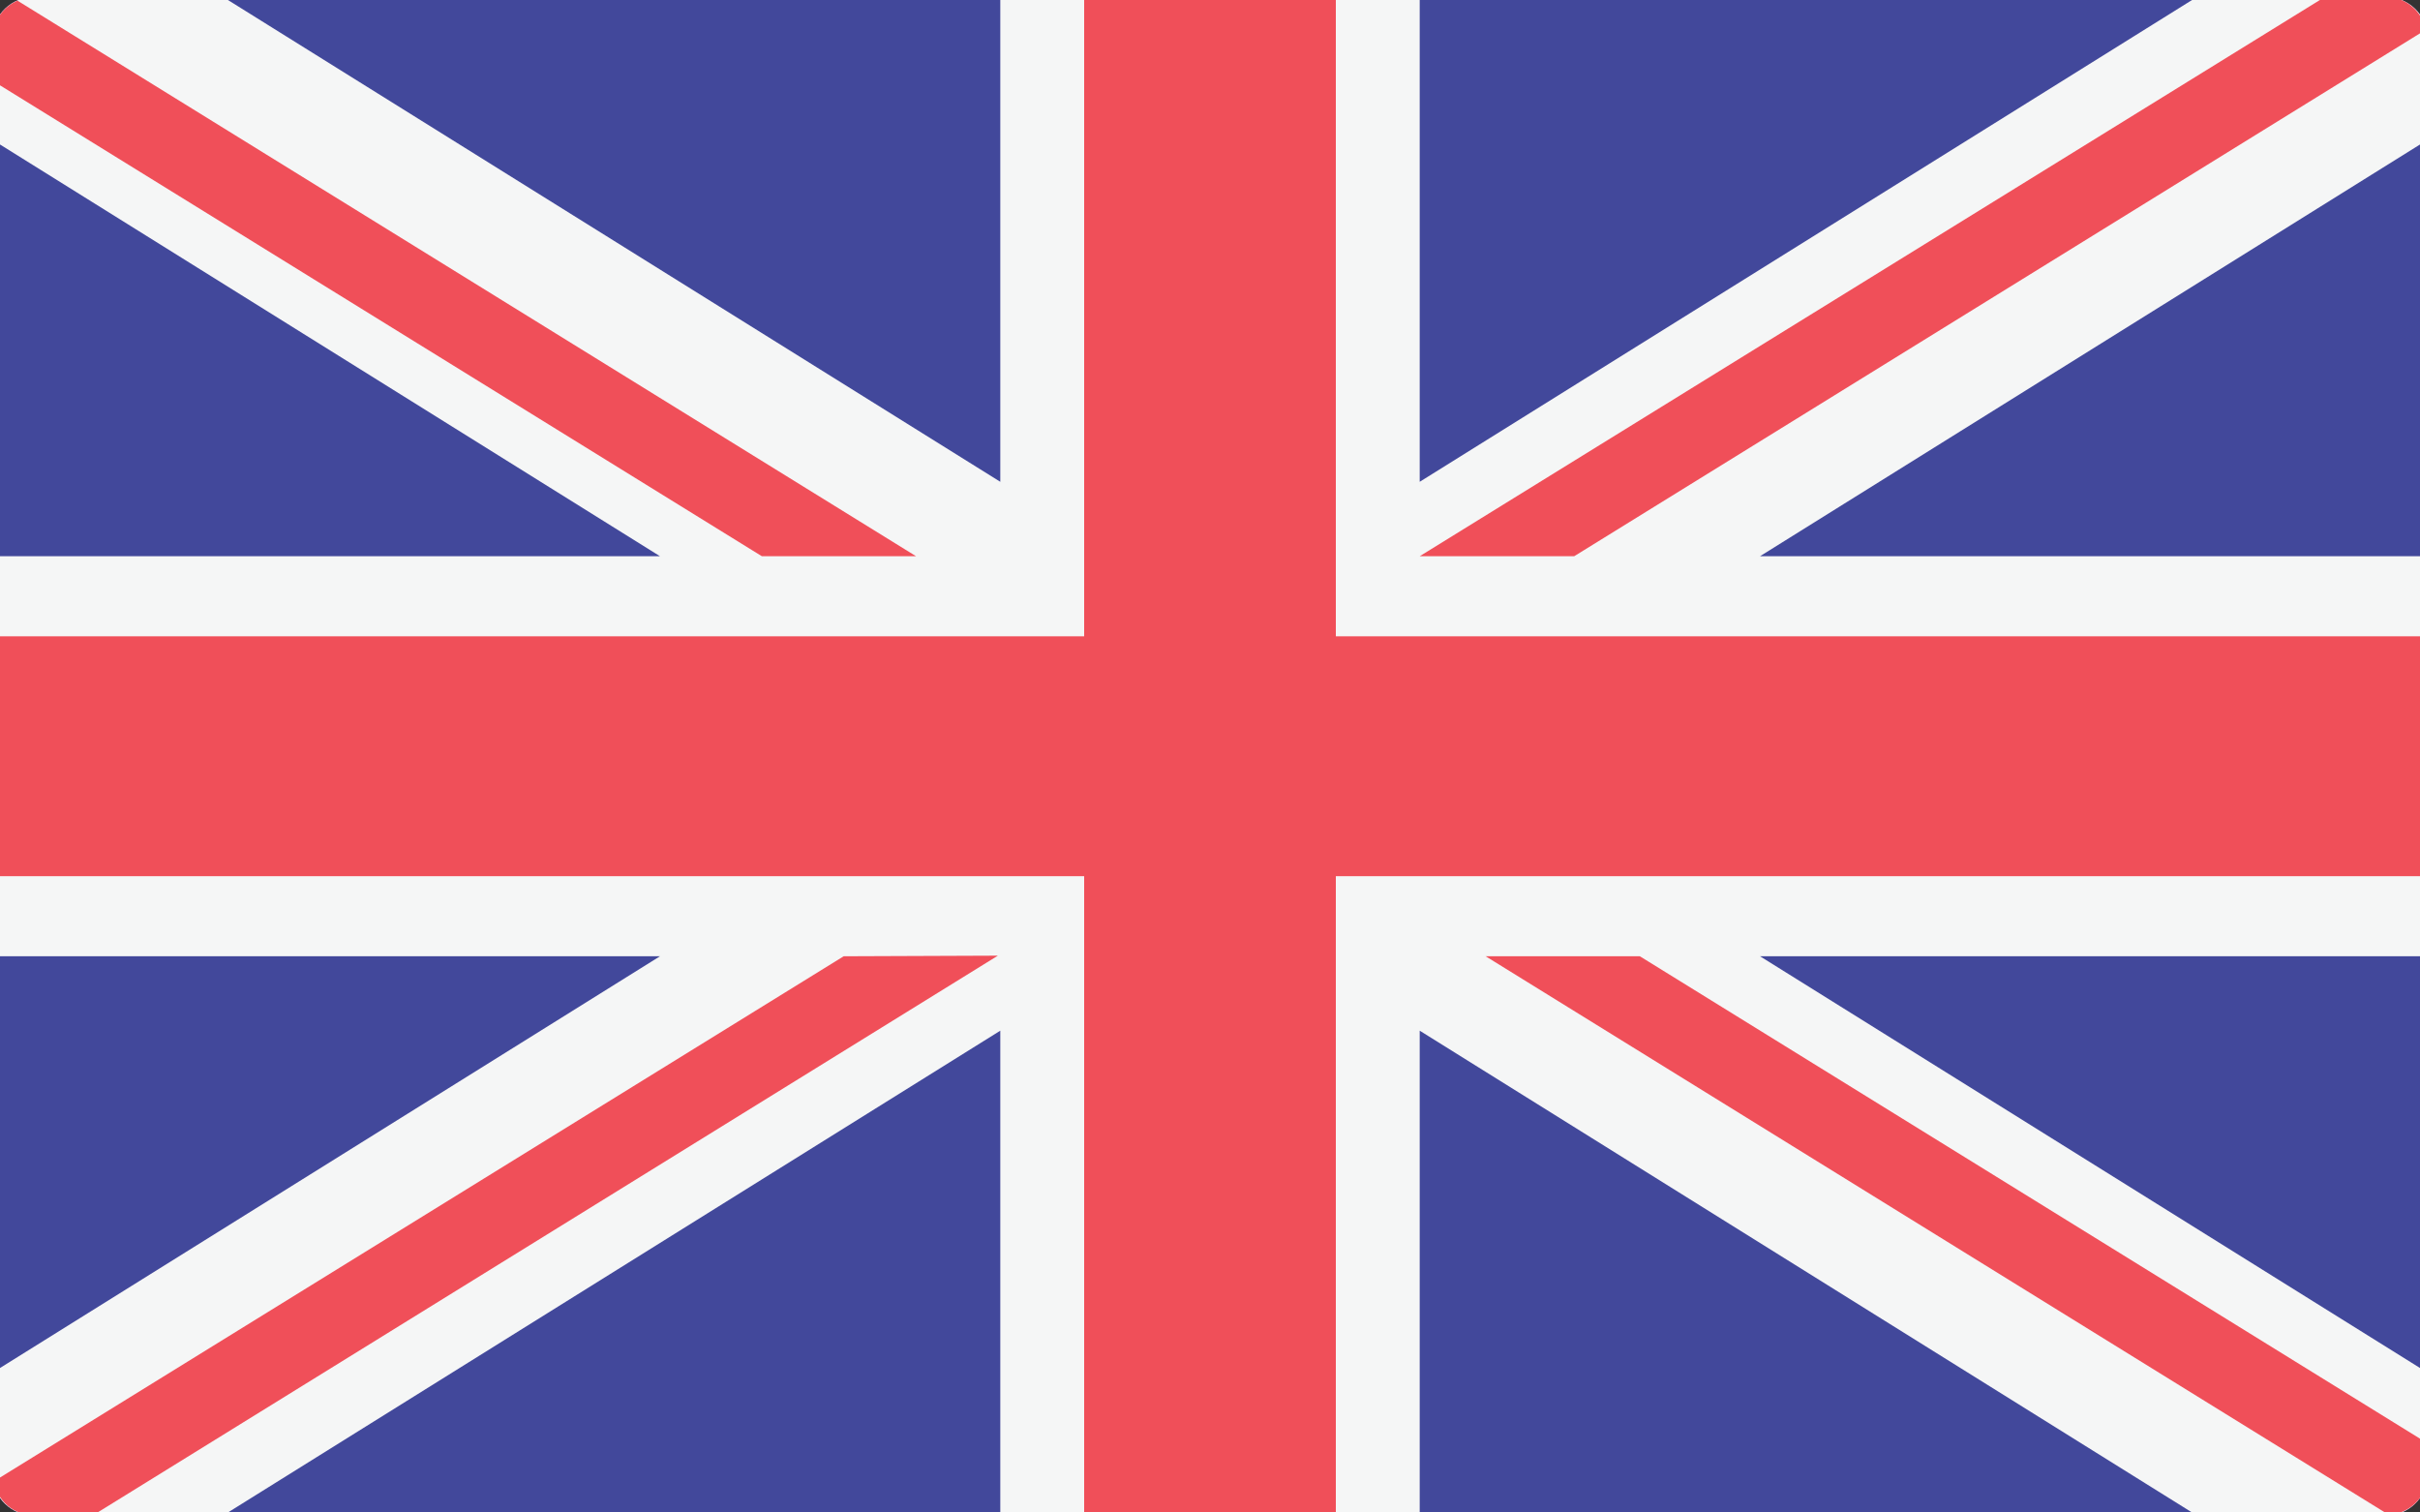 <?xml version="1.0" encoding="UTF-8"?>
<svg xmlns="http://www.w3.org/2000/svg" xmlns:xlink="http://www.w3.org/1999/xlink" width="32px" height="20px" viewBox="0 0 32 20" version="1.1">
<rect x="0" y="0" width="32" height="20" fill="#333333" stroke="none"/>
<g id="surface1">
<path style=" stroke:none;fill-rule:nonzero;fill:rgb(25.882%,28.235%,60.784%);fill-opacity:1;" d="M 31.539 20.043 L 0.461 20.043 C 0.156 20.043 -0.094 19.805 -0.094 19.516 L -0.094 0.484 C -0.094 0.195 0.156 -0.043 0.461 -0.043 L 31.539 -0.043 C 31.844 -0.043 32.094 0.195 32.094 0.484 L 32.094 19.516 C 32.094 19.805 31.844 20.043 31.539 20.043 Z M 31.539 20.043 "/>
<path style=" stroke:none;fill-rule:nonzero;fill:rgb(96.078%,96.471%,96.471%);fill-opacity:1;" d="M 32.094 0.484 C 32.094 0.195 31.844 -0.043 31.539 -0.043 L 29.055 -0.043 L 18.773 6.371 L 18.773 -0.043 L 13.227 -0.043 L 13.227 6.371 L 2.945 -0.043 L 0.461 -0.043 C 0.156 -0.043 -0.094 0.195 -0.094 0.484 L -0.094 1.852 L 8.727 7.355 L -0.094 7.355 L -0.094 12.645 L 8.727 12.645 L -0.094 18.148 L -0.094 19.516 C -0.094 19.805 0.156 20.043 0.461 20.043 L 2.945 20.043 L 13.227 13.629 L 13.227 20.043 L 18.773 20.043 L 18.773 13.629 L 29.055 20.043 L 31.539 20.043 C 31.844 20.043 32.094 19.805 32.094 19.516 L 32.094 18.148 L 23.273 12.645 L 32.094 12.645 L 32.094 7.355 L 23.273 7.355 L 32.094 1.852 Z M 32.094 0.484 "/>
<path style=" stroke:none;fill-rule:nonzero;fill:rgb(94.118%,30.98%,34.902%);fill-opacity:1;" d="M 32.094 8.414 L 17.664 8.414 L 17.664 -0.043 L 14.336 -0.043 L 14.336 8.414 L -0.094 8.414 L -0.094 11.586 L 14.336 11.586 L 14.336 20.043 L 17.664 20.043 L 17.664 11.586 L 32.094 11.586 Z M 32.094 8.414 "/>
<path style=" stroke:none;fill-rule:nonzero;fill:rgb(94.118%,30.98%,34.902%);fill-opacity:1;" d="M 11.156 12.645 L -0.078 19.586 C -0.039 19.844 0.18 20.039 0.461 20.039 L 1.227 20.039 L 13.195 12.637 Z M 11.156 12.645 "/>
<path style=" stroke:none;fill-rule:nonzero;fill:rgb(94.118%,30.98%,34.902%);fill-opacity:1;" d="M 21.684 12.645 L 19.645 12.645 L 31.594 20.035 C 31.875 20.004 32.094 19.789 32.094 19.516 L 32.094 19.082 Z M 21.684 12.645 "/>
<path style=" stroke:none;fill-rule:nonzero;fill:rgb(94.118%,30.98%,34.902%);fill-opacity:1;" d="M -0.094 1.07 L 10.074 7.355 L 12.113 7.355 L 0.23 0.008 C 0.039 0.094 -0.094 0.277 -0.094 0.484 Z M -0.094 1.07 "/>
<path style=" stroke:none;fill-rule:nonzero;fill:rgb(94.118%,30.98%,34.902%);fill-opacity:1;" d="M 20.816 7.355 L 32.074 0.395 C 32.031 0.148 31.809 -0.043 31.539 -0.043 L 30.746 -0.043 L 18.773 7.355 Z M 20.816 7.355 "/>
</g>
</svg>
